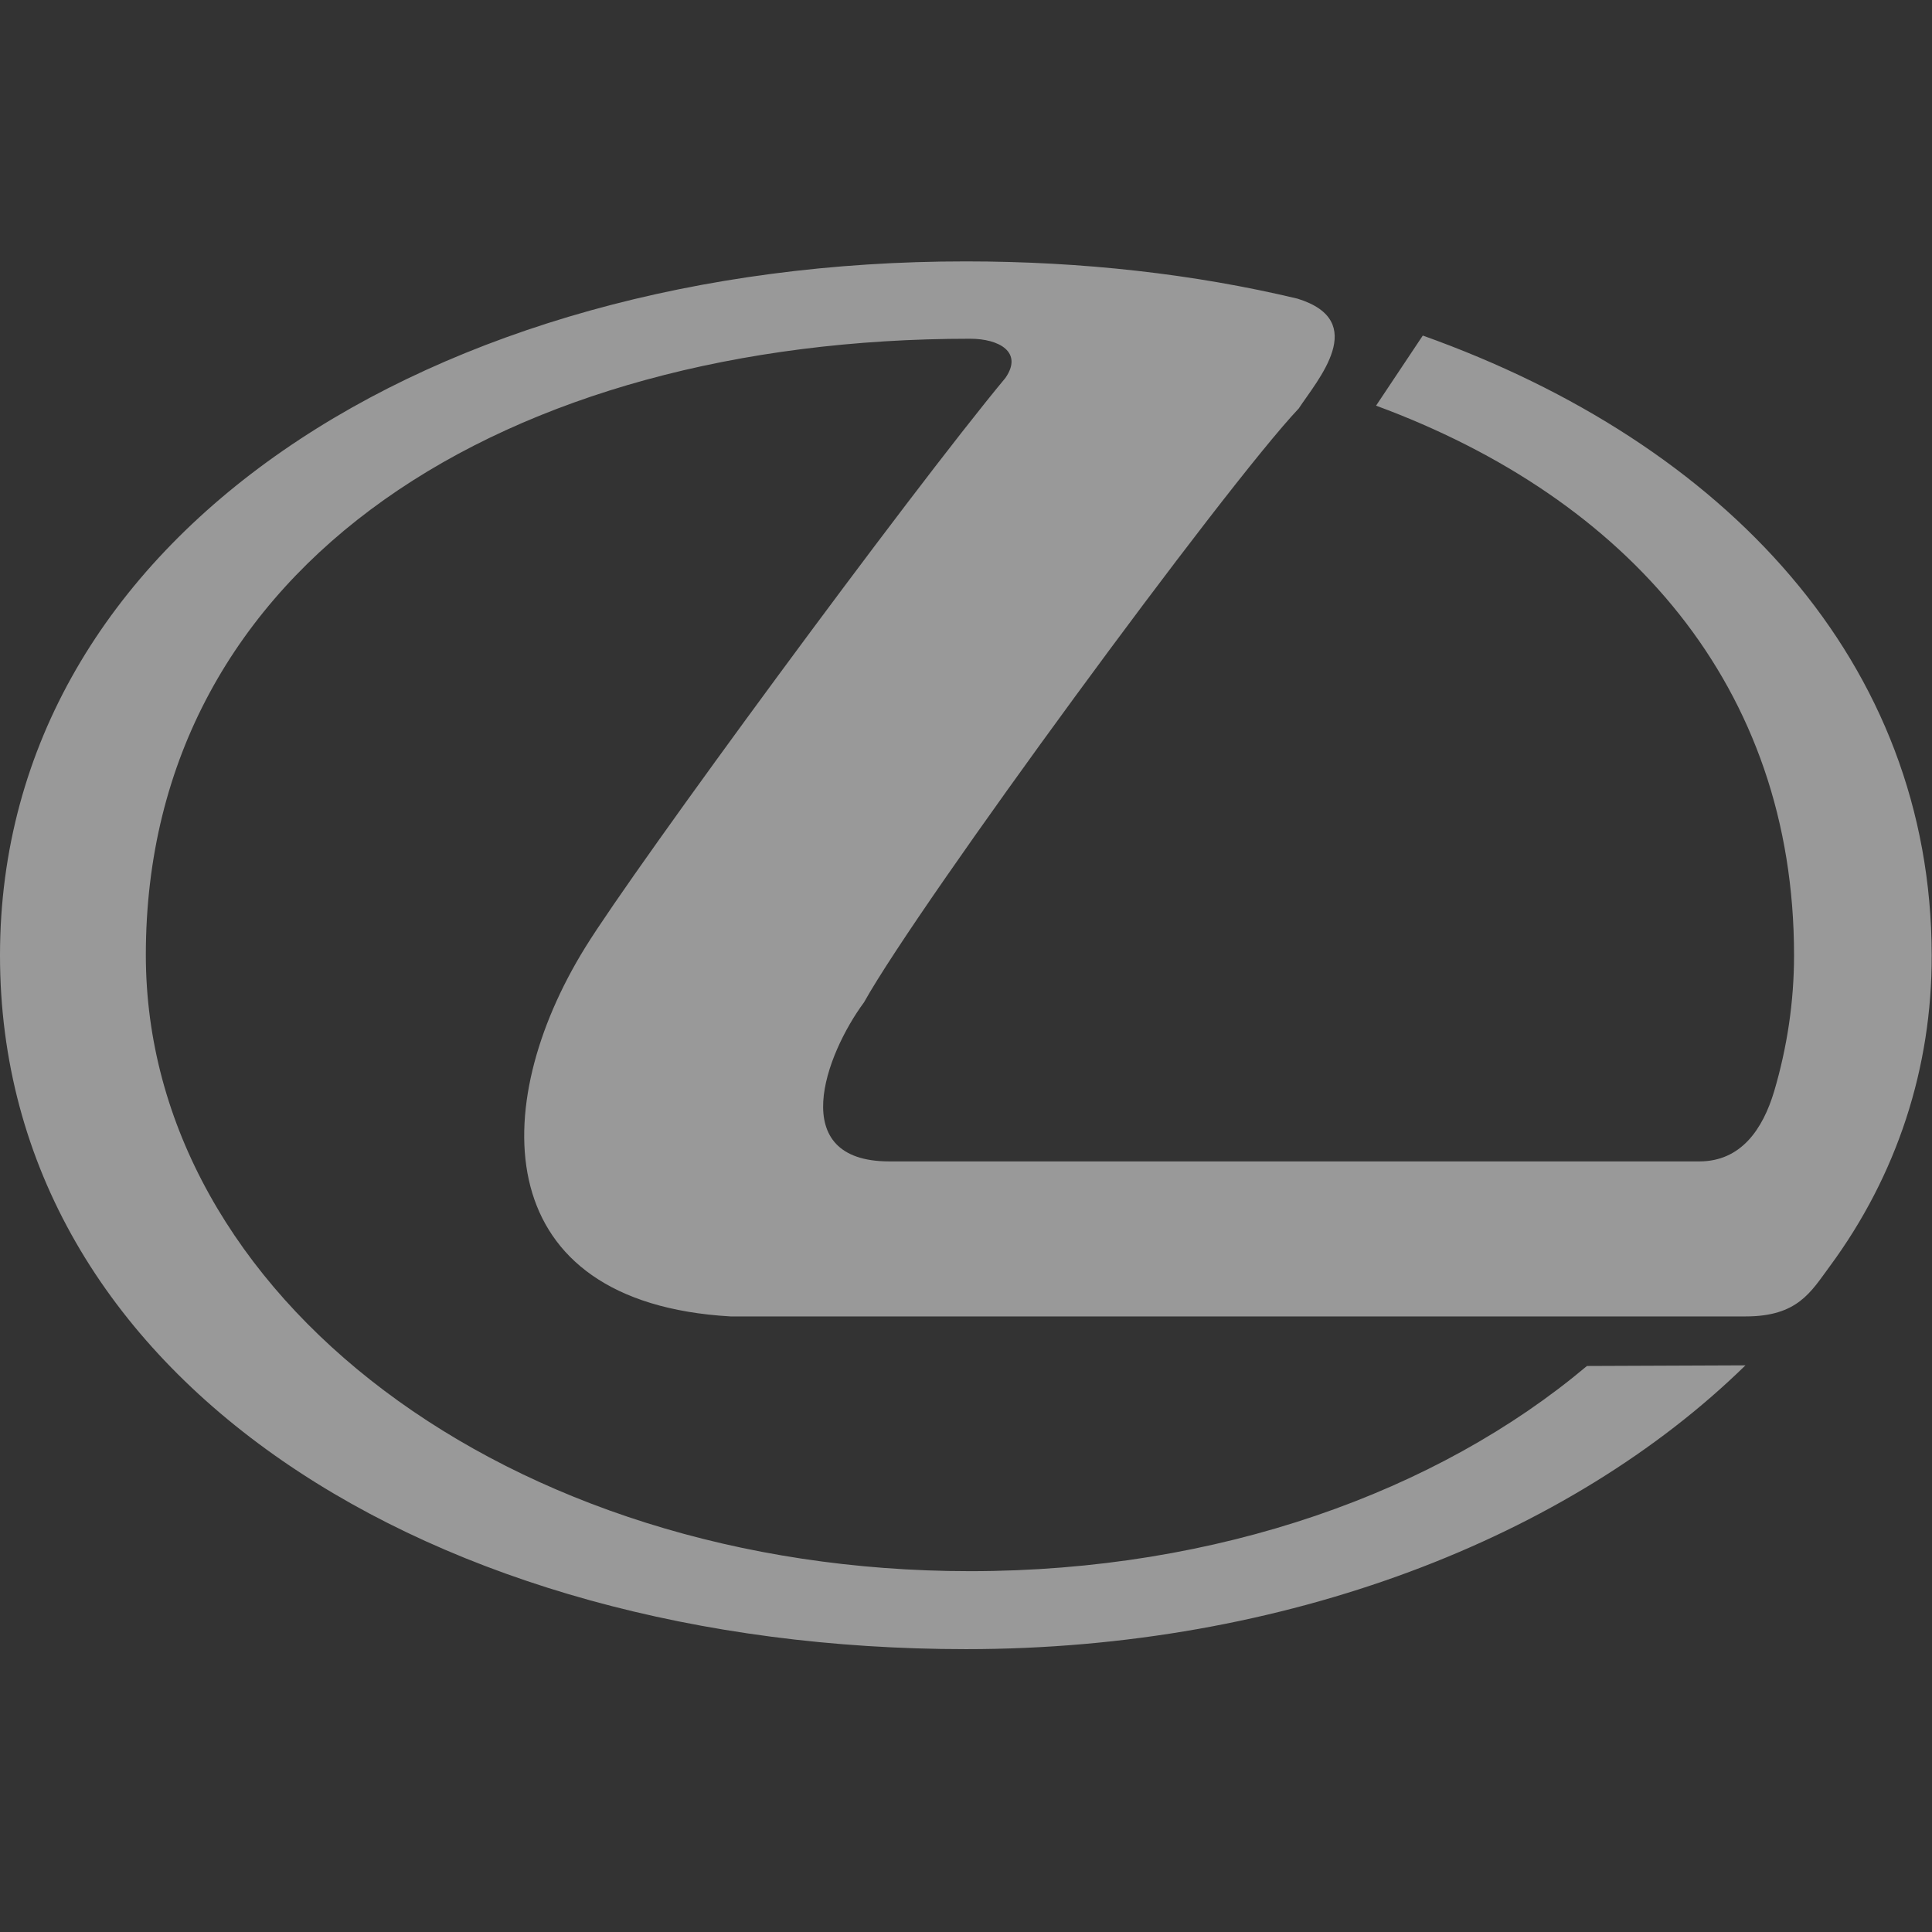 <?xml version="1.0" encoding="UTF-8"?> <svg xmlns="http://www.w3.org/2000/svg" width="64" height="64" viewBox="0 0 64 64" fill="none"><rect x="0" y="0" width="64" height="64" fill="#333333" stroke="none"/><g opacity="0.5" clip-path="url(#clip0_2028_243)"><path d="M32 54.63C42.593 54.63 51.995 50.928 57.82 45.229L52.57 45.25C47.613 49.422 40.356 52.047 32.136 52.047C16.795 52.047 4.831 42.907 4.831 31.634C4.831 18.625 16.805 11.221 32.136 11.221C33.108 11.221 33.893 11.671 33.307 12.518C30.118 16.356 21.041 28.706 19.388 31.383C16.125 36.654 16.199 43.148 24.199 43.608H57.83C59.545 43.608 59.984 42.803 60.601 41.966C62.85 38.923 64 35.357 63.99 31.644C63.979 21.95 57.161 14.693 47.132 11.116L45.584 13.438C53.919 16.512 59.43 22.735 59.43 31.644C59.43 33.192 59.2 34.698 58.771 36.152C58.395 37.407 57.673 38.473 56.293 38.473H29.459C26.018 38.473 27.346 34.928 28.622 33.203C30.473 29.888 40.586 16.105 43.022 13.532C43.639 12.591 45.386 10.635 42.98 9.893C39.561 9.077 35.859 8.659 32 8.659C14.327 8.648 0.01 17.726 5.71711e-06 31.634C-0.01 45.678 14.327 54.63 32 54.63Z" fill="white"></path></g><defs><clipPath id="clip0_2028_243"><rect width="64" height="64" fill="white"></rect></clipPath></defs></svg> 